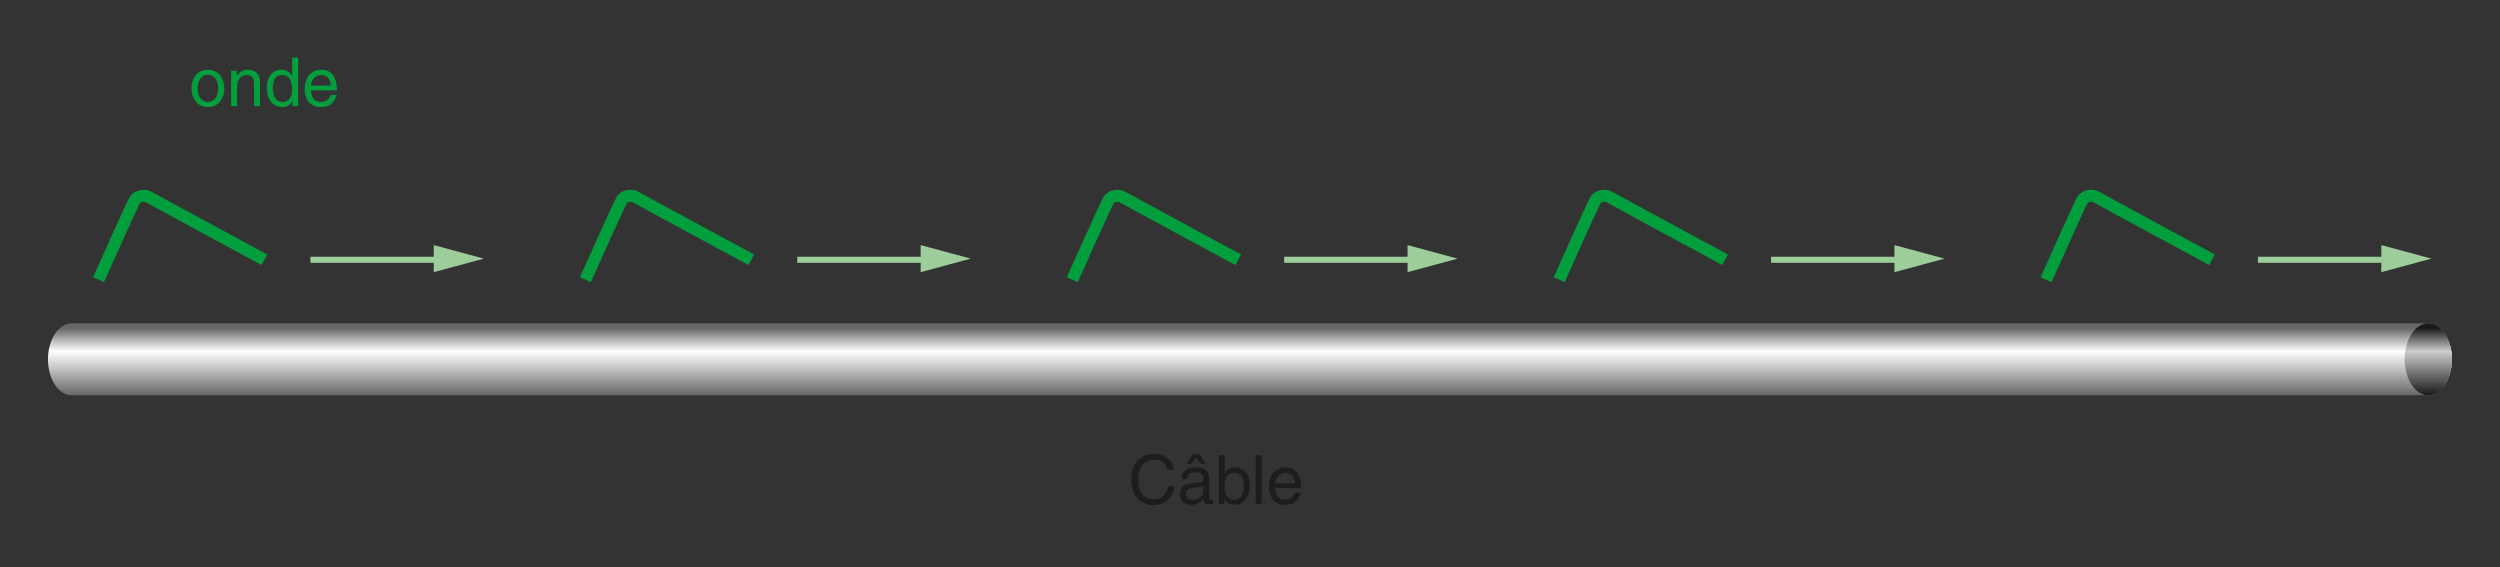 <?xml version="1.0" encoding="iso-8859-1"?>
<!-- Generator: Adobe Illustrator 19.2.0, SVG Export Plug-In . SVG Version: 6.00 Build 0)  -->
<svg version="1.1" id="Calque_1" xmlns="http://www.w3.org/2000/svg" xmlns:xlink="http://www.w3.org/1999/xlink" x="0px" y="0px"
	 width="525.212px" height="119.13px" viewBox="0 0 525.212 119.13" style="enable-background:new 0 0 525.212 119.13;"
	 xml:space="preserve">
<rect x="0" y="0" width="525.212" height="119.13" fill="#333333" stroke="none"/>
<style type="text/css">
	.Vo_x00BB_te_x00A0__x002D__x0020_Vert{fill:url(#SVGID_1_);stroke:#FFFFFF;stroke-width:0.25;stroke-miterlimit:1;}
	.st0{fill:none;stroke:#9CCD9A;stroke-width:1.27;}
	.st1{fill:#9CCD9A;}
	.st2{fill:none;stroke:#009E3D;stroke-width:2.52;}
	.st3{fill:url(#SVGID_2_);}
	.st4{fill:url(#SVGID_3_);}
	.st5{fill:url(#SVGID_4_);}
	.st6{fill:#1D1D1B;}
	.st7{fill:#009E3D;}
	.st8{fill:none;}
</style>
<linearGradient id="SVGID_1_" gradientUnits="userSpaceOnUse" x1="-34.17" y1="786.49" x2="-33.463" y2="785.783">
	<stop  offset="0" style="stop-color:#1DA238"/>
	<stop  offset="0.983" style="stop-color:#24391D"/>
</linearGradient>
<line class="st0" x1="65.206" y1="54.575" x2="91.434" y2="54.575"/>
<polygon class="st1" points="91.125,57.179 101.652,54.334 91.125,51.49 "/>
<path class="st2" d="M20.694,58.761c0,0,7.148-16.017,7.677-16.819c0.53-0.8,2.03-1.067,2.912-0.533
	c0.497,0.3,8.135,4.44,14.71,7.998c5.097,2.758,9.556,5.167,9.556,5.167"/>
<line class="st0" x1="167.495" y1="54.575" x2="193.723" y2="54.575"/>
<polygon class="st1" points="193.414,57.179 203.941,54.334 193.414,51.49 "/>
<path class="st2" d="M122.983,58.761c0,0,7.148-16.017,7.677-16.819c0.53-0.8,2.03-1.067,2.912-0.533
	c0.497,0.3,8.135,4.44,14.71,7.998c5.097,2.758,9.556,5.167,9.556,5.167"/>
<line class="st0" x1="269.786" y1="54.575" x2="296.014" y2="54.575"/>
<polygon class="st1" points="295.705,57.179 306.231,54.334 295.705,51.49 "/>
<path class="st2" d="M225.272,58.761c0,0,7.148-16.017,7.677-16.819c0.53-0.8,2.03-1.067,2.912-0.533
	c0.497,0.3,8.135,4.44,14.71,7.998c5.097,2.758,9.556,5.167,9.556,5.167"/>
<line class="st0" x1="372.074" y1="54.575" x2="398.302" y2="54.575"/>
<polygon class="st1" points="397.993,57.179 408.519,54.334 397.993,51.49 "/>
<path class="st2" d="M327.562,58.761c0,0,7.148-16.017,7.675-16.819c0.53-0.8,2.03-1.067,2.913-0.533
	c0.498,0.3,8.134,4.44,14.708,7.998c5.097,2.758,9.557,5.167,9.557,5.167"/>
<line class="st0" x1="474.363" y1="54.575" x2="500.59" y2="54.575"/>
<polygon class="st1" points="500.281,57.179 510.807,54.334 500.281,51.49 "/>
<path class="st2" d="M429.85,58.761c0,0,7.149-16.017,7.675-16.819c0.533-0.8,2.031-1.067,2.913-0.533
	c0.497,0.3,8.137,4.44,14.71,7.998c5.096,2.758,9.559,5.167,9.559,5.167"/>
<g>
	<linearGradient id="SVGID_2_" gradientUnits="userSpaceOnUse" x1="262.584" y1="83.044" x2="262.584" y2="67.925">
		<stop  offset="0" style="stop-color:#666666"/>
		<stop  offset="0.612" style="stop-color:#FFFFFF"/>
		<stop  offset="0.933" style="stop-color:#666666"/>
	</linearGradient>
	<path class="st3" d="M510.114,83.044H15.053c-2.746,0-4.974-3.385-4.974-7.561c0-4.174,2.227-7.557,4.974-7.557h495.062
		c2.75,0,4.976,3.384,4.976,7.557C515.09,79.658,512.864,83.044,510.114,83.044L510.114,83.044z"/>
	<linearGradient id="SVGID_3_" gradientUnits="userSpaceOnUse" x1="512.602" y1="83.044" x2="512.602" y2="67.925">
		<stop  offset="0" style="stop-color:#666666"/>
		<stop  offset="0.612" style="stop-color:#FFFFFF"/>
		<stop  offset="0.933" style="stop-color:#666666"/>
	</linearGradient>
	<path class="st4" d="M510.114,67.926c2.75,0,4.976,3.384,4.976,7.557c0,4.175-2.226,7.561-4.976,7.561"/>
</g>
<linearGradient id="SVGID_4_" gradientUnits="userSpaceOnUse" x1="510.159" y1="83.044" x2="510.159" y2="67.925">
	<stop  offset="0" style="stop-color:#1A1A1A"/>
	<stop  offset="0.612" style="stop-color:#CCCCCC"/>
	<stop  offset="0.933" style="stop-color:#1A1A1A"/>
</linearGradient>
<ellipse class="st5" cx="510.159" cy="75.484" rx="4.974" ry="7.559"/>
<g>
	<path class="st6" d="M245.304,98.712c-0.384-1.792-1.877-2.119-2.859-2.119c-1.849,0-3.342,1.365-3.342,4.053
		c0,2.403,0.853,4.252,3.385,4.252c0.896,0,2.446-0.427,2.915-2.801h1.337c-0.569,3.854-3.697,4.024-4.465,4.024
		c-2.318,0-4.594-1.508-4.594-5.433c0-3.143,1.792-5.319,4.764-5.319c2.631,0,3.997,1.636,4.195,3.343H245.304z"/>
	<path class="st6" d="M248.205,100.674c0.057-1.777,1.237-2.475,3.072-2.475c0.597,0,2.759,0.171,2.759,2.077v4.28
		c0,0.313,0.156,0.44,0.413,0.44c0.114,0,0.27-0.028,0.412-0.057v0.91c-0.213,0.057-0.398,0.143-0.683,0.143
		c-1.109,0-1.28-0.569-1.322-1.138c-0.484,0.525-1.237,1.208-2.688,1.208c-1.365,0-2.333-0.867-2.333-2.146
		c0-0.626,0.185-2.077,2.261-2.333l2.062-0.256c0.299-0.028,0.654-0.142,0.654-0.882c0-0.782-0.569-1.209-1.749-1.209
		c-1.422,0-1.621,0.868-1.707,1.437H248.205z M252.785,102.054c-0.199,0.156-0.512,0.27-2.062,0.469
		c-0.612,0.086-1.593,0.271-1.593,1.209c0,0.811,0.413,1.294,1.351,1.294c1.166,0,2.304-0.753,2.304-1.749V102.054z M250.338,97.417
		h-1.123l1.408-2.005h1.323l1.408,2.005h-1.138l-0.938-1.322L250.338,97.417z"/>
	<path class="st6" d="M256.056,105.851V95.64h1.251v3.712h0.029c0.54-0.782,1.28-1.138,2.147-1.152c1.977,0,3.101,1.622,3.101,3.712
		c0,1.777-0.74,4.152-3.271,4.152c-1.266,0-1.792-0.725-2.048-1.138h-0.028v0.925H256.056z M259.256,99.323
		c-1.806,0-2.005,1.948-2.005,3.157c0,1.977,1.237,2.503,2.034,2.503c1.365,0,2.005-1.237,2.005-2.873
		C261.289,101.157,261.19,99.323,259.256,99.323z"/>
	<path class="st6" d="M265.059,105.851h-1.252V95.64h1.252V105.851z"/>
	<path class="st6" d="M273.25,103.519c-0.042,0.355-0.384,1.407-1.322,2.033c-0.341,0.228-0.825,0.512-2.02,0.512
		c-2.091,0-3.327-1.578-3.327-3.726c0-2.304,1.108-4.139,3.569-4.139c2.147,0,3.199,1.707,3.199,4.338h-5.433
		c0,1.55,0.726,2.446,2.162,2.446c1.181,0,1.877-0.91,1.92-1.465H273.25z M272.056,101.542c-0.071-1.152-0.555-2.219-2.076-2.219
		c-1.152,0-2.063,1.066-2.063,2.219H272.056z"/>
</g>
<g>
	<path class="st7" d="M43.676,14.645c2.375,0,3.456,2.005,3.456,3.925s-1.081,3.925-3.456,3.925s-3.456-2.005-3.456-3.925
		S41.301,14.645,43.676,14.645z M43.676,21.414c1.792,0,2.162-1.849,2.162-2.844c0-0.995-0.37-2.844-2.162-2.844
		s-2.162,1.849-2.162,2.844C41.515,19.565,41.884,21.414,43.676,21.414z"/>
	<path class="st7" d="M54.613,22.296h-1.251v-4.579c0-1.294-0.37-1.948-1.593-1.948c-0.711,0-1.962,0.455-1.962,2.474v4.053h-1.251
		v-7.438h1.18v1.052h0.029c0.27-0.398,0.967-1.266,2.247-1.266c1.152,0,2.603,0.469,2.603,2.588V22.296z"/>
	<path class="st7" d="M62.634,22.296h-1.18v-1.024h-0.028c-0.541,1.01-1.394,1.237-2.119,1.237c-2.531,0-3.271-2.375-3.271-4.153
		c0-2.09,1.124-3.711,3.101-3.711c1.351,0,1.919,0.839,2.218,1.266h0.028v-3.826h1.251V22.296z M59.334,21.428
		c0.796,0,2.034-0.526,2.034-2.503c0-1.208-0.199-3.157-2.005-3.157c-1.934,0-2.034,1.834-2.034,2.787
		C57.329,20.191,57.969,21.428,59.334,21.428z"/>
	<path class="st7" d="M70.684,19.963c-0.043,0.356-0.384,1.408-1.323,2.034c-0.341,0.228-0.825,0.512-2.02,0.512
		c-2.09,0-3.328-1.579-3.328-3.726c0-2.304,1.109-4.138,3.569-4.138c2.147,0,3.2,1.707,3.2,4.337h-5.433
		c0,1.55,0.725,2.446,2.162,2.446c1.18,0,1.877-0.91,1.92-1.465H70.684z M69.489,17.986c-0.071-1.152-0.555-2.218-2.076-2.218
		c-1.152,0-2.062,1.066-2.062,2.218H69.489z"/>
</g>
<rect class="st8" width="525.212" height="119.13"/>
<g>
</g>
<g>
</g>
<g>
</g>
<g>
</g>
<g>
</g>
<g>
</g>
</svg>
